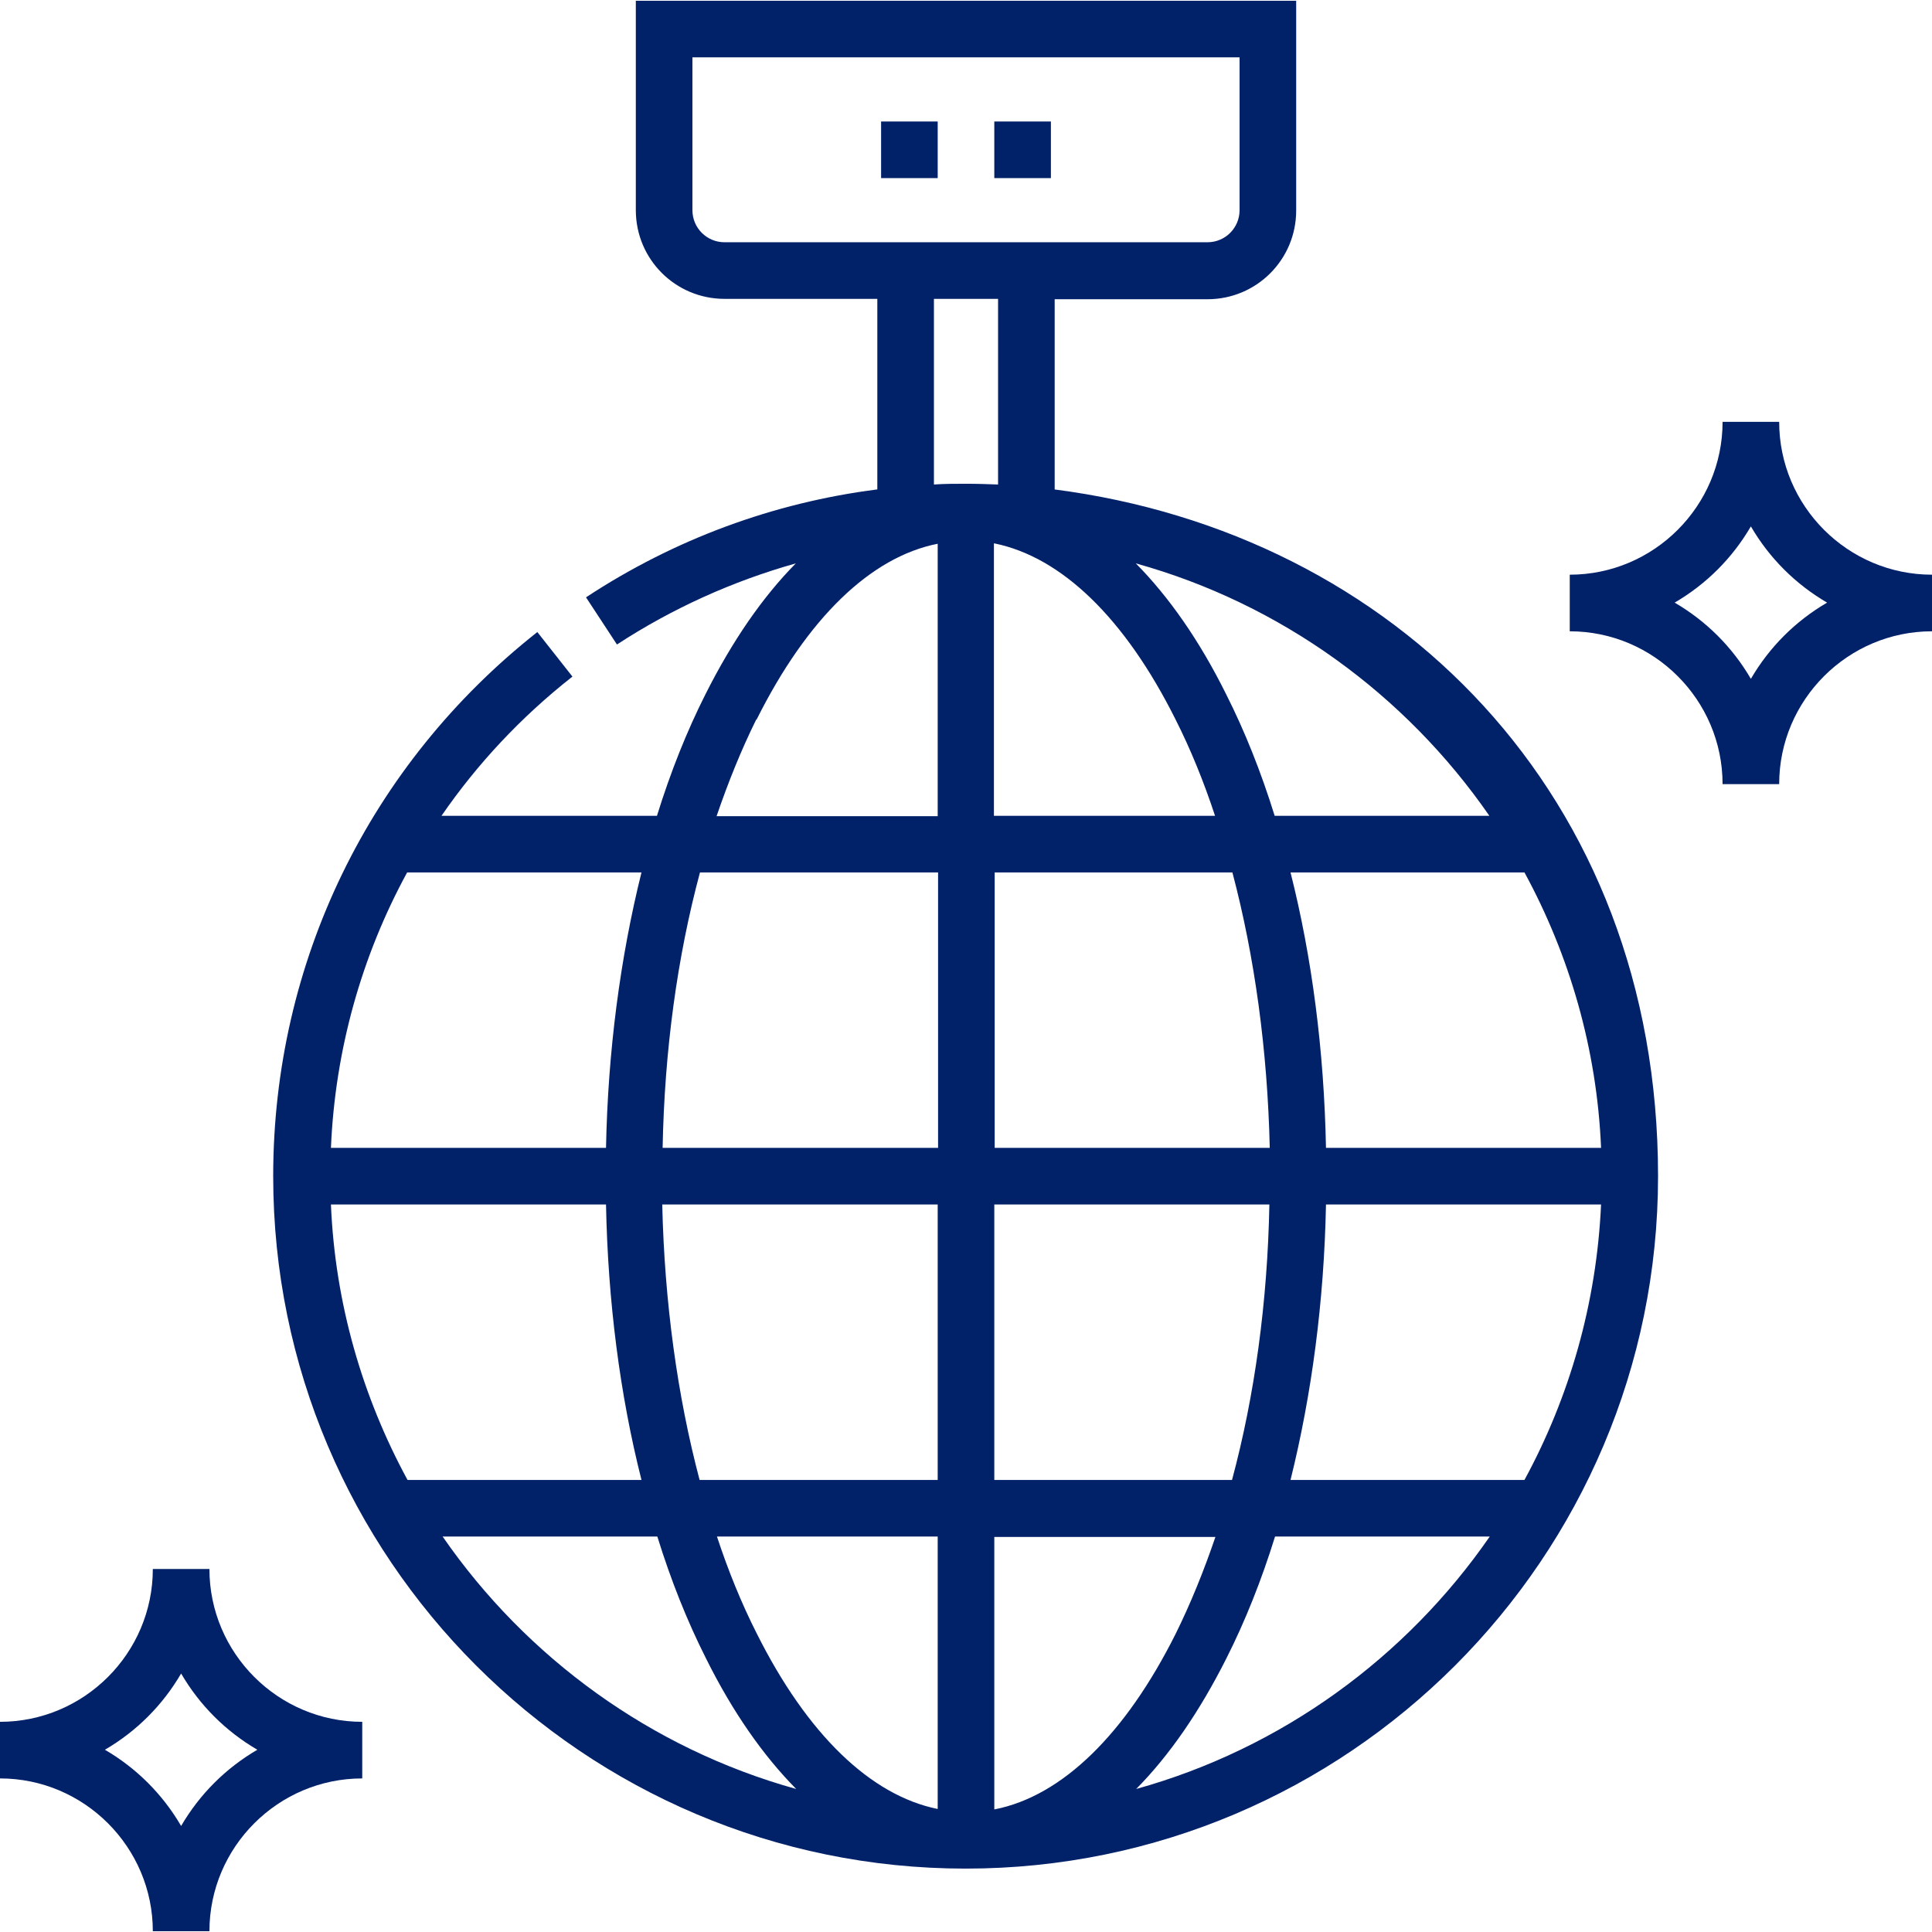 <?xml version="1.0" encoding="UTF-8"?>
<svg id="Capa_1" xmlns="http://www.w3.org/2000/svg" version="1.1" viewBox="0 0 512 512">
  <!-- Generator: Adobe Illustrator 29.0.0, SVG Export Plug-In . SVG Version: 2.1.0 Build 186)  -->
  <defs>
    <style>
      .st0 {
        fill: #012169;
      }
    </style>
  </defs>
  <path class="st0" d="M279.5,129.8v-50.5h40.5c13,0,23.5-10.5,23.5-23.5V.2h-175v55.5c0,13,10.5,23.5,23.5,23.5h40.5v50.5c-27.5,3.5-53.8,13.2-77.2,28.6l8.2,12.5c14.7-9.6,30.7-16.8,47.4-21.5-8.8,8.9-16.8,20.5-23.9,34.6-5,9.9-9.3,20.7-12.9,32.3h-57.1c9.5-13.8,21.1-26.2,34.7-36.9l-9.3-11.8c-44.5,35.1-70,87.6-70,144.2,0,101.2,82.3,183.5,183.5,183.5s183.5-82.3,183.5-183.5-69.9-170.4-160-182ZM394.7,216.2h-56.9c-3.6-11.6-7.9-22.4-12.9-32.3-7-14.1-15.1-25.7-23.9-34.6,38.5,10.7,71.5,34.8,93.7,66.9h0ZM87.7,319.2h72.9c.5,25.7,3.7,50.5,9.4,73h-62c-11.9-21.9-19.2-46.7-20.3-73h0ZM263.5,144c17.8,3.6,34.6,19.8,48,46.6,4,7.9,7.5,16.5,10.5,25.6h-58.6v-72.2ZM326.6,231.2c5.9,22.3,9.3,47.1,9.9,73h-72.9v-73h63.1ZM248.5,304.2h-72.9c.5-25.9,3.9-50.7,9.9-73h63.1v73ZM175.6,319.2h72.9v73h-63.1c-5.9-22.3-9.3-47.1-9.9-73ZM248.5,407.2v72.2c-17.8-3.6-34.6-19.8-48-46.6-4-7.9-7.5-16.5-10.5-25.6h58.6ZM263.5,479.5v-72.2h58.6c-3.1,9.1-6.6,17.7-10.5,25.6-13.4,26.8-30.2,43.1-48,46.6h0ZM263.5,392.2v-73h72.9c-.5,25.9-3.9,50.7-9.9,73h-63.1ZM351.4,319.2h72.9c-1.2,26.3-8.4,51.1-20.3,73h-62c5.6-22.5,8.9-47.3,9.4-73ZM351.4,304.2c-.5-25.7-3.7-50.5-9.4-73h62c11.9,21.9,19.2,46.7,20.3,73h-72.9ZM183.5,55.8V15.2h145v40.5c0,4.7-3.8,8.5-8.5,8.5h-128c-4.7,0-8.5-3.8-8.5-8.5h0ZM247.5,79.2h17v49.2c-2.8-.1-5.6-.2-8.5-.2s-5.7,0-8.5.2v-49.2ZM200.5,190.7c13.4-26.8,30.2-43.1,48-46.6v72.2h-58.6c3.1-9.1,6.6-17.7,10.5-25.6ZM170,231.2c-5.6,22.5-8.9,47.3-9.4,73h-72.9c1.1-25.9,8.1-50.8,20.2-73h62.1ZM117.3,407.2h56.9c3.6,11.6,7.9,22.4,12.9,32.3,7,14.1,15.1,25.7,23.9,34.6-38.5-10.7-71.5-34.8-93.7-66.9ZM301.1,474.1c8.8-8.9,16.8-20.5,23.9-34.6,5-9.9,9.3-20.7,12.9-32.3h56.9c-22.2,32.1-55.2,56.2-93.7,66.9h0Z"/>
  <path class="st0" d="M471.5,111.8h-15c0,22.3-18.2,40.5-40.5,40.5v15c22.3,0,40.5,18.2,40.5,40.5h15c0-22.3,18.2-40.5,40.5-40.5v-15c-22.3,0-40.5-18.2-40.5-40.5ZM464,179.9c-4.9-8.4-11.8-15.3-20.2-20.2,8.4-4.9,15.3-11.8,20.2-20.2,4.9,8.4,11.8,15.3,20.2,20.2-8.4,4.9-15.3,11.8-20.2,20.2Z"/>
  <path class="st0" d="M55.5,415.8h-15c0,22.3-18.2,40.5-40.5,40.5v15c22.3,0,40.5,18.2,40.5,40.5h15c0-22.3,18.2-40.5,40.5-40.5v-15c-22.3,0-40.5-18.2-40.5-40.5ZM48,483.9c-4.9-8.4-11.8-15.3-20.2-20.2,8.4-4.9,15.3-11.8,20.2-20.2,4.9,8.4,11.8,15.3,20.2,20.2-8.4,4.9-15.3,11.8-20.2,20.2Z"/>
  <path class="st0" d="M233.5,32.2h15v15h-15v-15Z"/>
  <path class="st0" d="M263.5,32.2h15v15h-15v-15Z"/>
</svg>